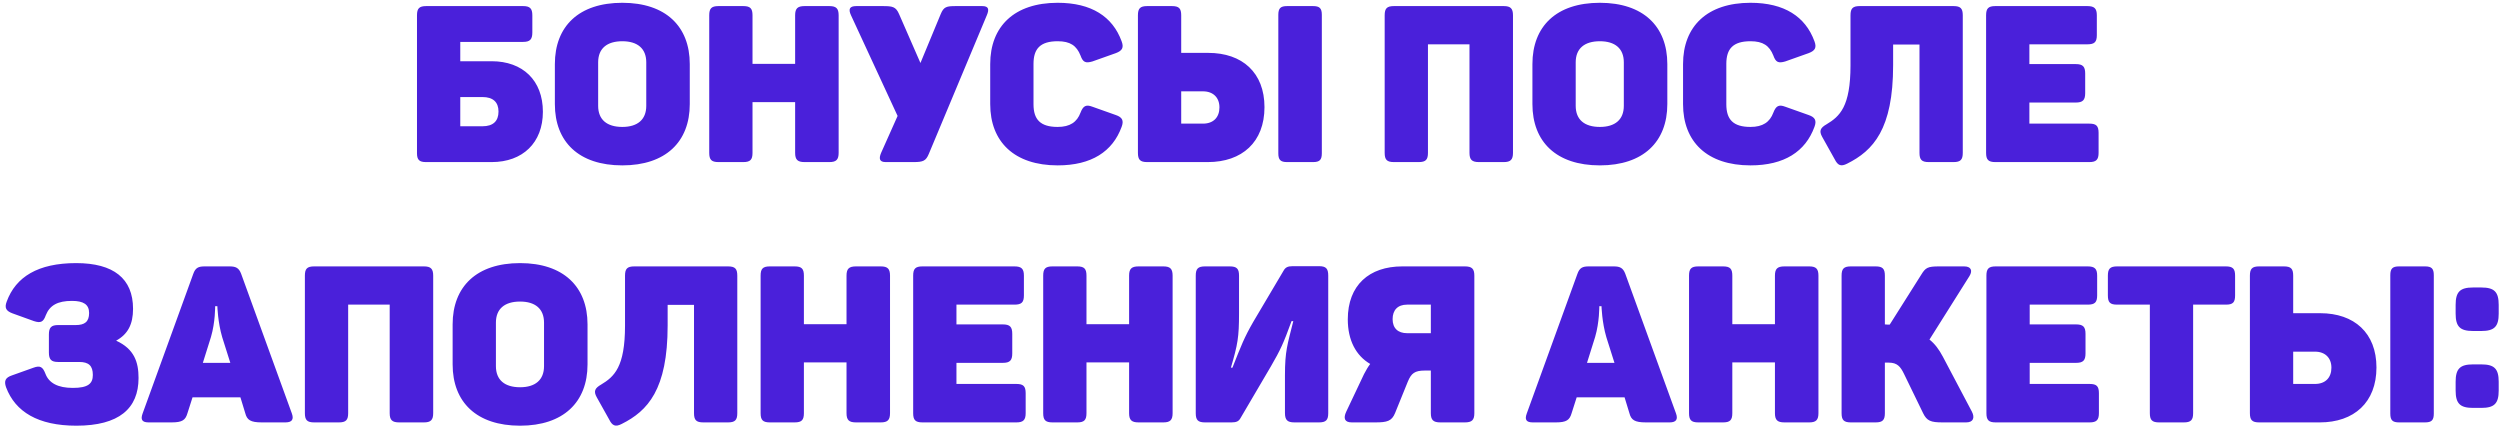 <?xml version="1.0" encoding="UTF-8"?> <svg xmlns="http://www.w3.org/2000/svg" width="509" height="87" viewBox="0 0 509 87" fill="none"><path d="M86.733 33C85.391 33 84.899 32.553 84.899 31.211V3.118C84.899 1.731 85.347 1.239 86.778 1.239H106.506C107.892 1.239 108.384 1.731 108.384 3.118V6.607C108.384 8.039 107.892 8.531 106.506 8.531H93.712V12.467H100.109C106.416 12.467 110.532 16.359 110.532 22.756C110.532 29.063 106.416 33 100.109 33H86.733ZM98.23 25.708C100.377 25.708 101.495 24.68 101.495 22.711C101.495 20.788 100.377 19.759 98.23 19.759H93.712V25.708H98.23ZM126.704 33.671C117.847 33.671 112.971 28.884 112.971 21.19V13.049C112.971 5.355 117.847 0.568 126.704 0.568C135.517 0.568 140.437 5.355 140.437 13.049V21.19C140.437 28.884 135.517 33.671 126.704 33.671ZM126.704 25.843C129.791 25.843 131.58 24.366 131.58 21.548V12.691C131.58 9.873 129.791 8.396 126.704 8.396C123.573 8.396 121.784 9.873 121.784 12.691V21.548C121.784 24.366 123.573 25.843 126.704 25.843ZM146.277 33C144.846 33 144.399 32.508 144.399 31.121V3.118C144.399 1.731 144.846 1.239 146.277 1.239H151.332C152.764 1.239 153.211 1.731 153.211 3.118V13.004H161.889V3.118C161.889 1.731 162.381 1.239 163.813 1.239H168.868C170.255 1.239 170.747 1.731 170.747 3.118V31.121C170.747 32.508 170.255 33 168.868 33H163.813C162.381 33 161.889 32.508 161.889 31.121V20.788H153.211V31.121C153.211 32.508 152.764 33 151.332 33H146.277ZM180.335 33C179.037 33 178.903 32.284 179.395 31.121L182.75 23.606L173.267 3.118C172.685 1.865 172.954 1.239 174.34 1.239H179.619C181.721 1.239 182.392 1.329 183.063 2.894L187.403 12.825L191.518 2.894C192.144 1.373 192.681 1.239 194.649 1.239H199.973C201.27 1.239 201.449 1.865 200.912 3.118L189.102 31.345C188.521 32.732 187.984 33 186.016 33H180.335ZM215.342 33.671C206.529 33.671 201.608 28.884 201.608 21.19V13.049C201.608 5.355 206.529 0.568 215.342 0.568C222.231 0.568 226.525 3.386 228.359 8.396C228.851 9.694 228.493 10.32 227.196 10.812L222.409 12.512C221.023 12.915 220.486 12.691 219.994 11.304C219.189 9.291 217.891 8.396 215.342 8.396C211.808 8.396 210.421 9.917 210.421 13.004V21.235C210.421 24.322 211.808 25.843 215.342 25.843C217.847 25.843 219.278 24.858 219.994 22.935C220.531 21.548 221.112 21.235 222.409 21.727L227.196 23.427C228.493 23.874 228.851 24.545 228.359 25.843C226.525 30.853 222.231 33.671 215.342 33.671ZM233.56 33C232.129 33 231.682 32.508 231.682 31.121V3.118C231.682 1.731 232.129 1.239 233.56 1.239H238.615C240.047 1.239 240.494 1.731 240.494 3.118V10.767H245.996C252.93 10.767 257.448 14.793 257.448 21.817C257.448 28.929 252.885 33 245.907 33H233.56ZM262.056 33C260.714 33 260.266 32.553 260.266 31.211V3.028C260.266 1.686 260.714 1.239 262.056 1.239H267.334C268.676 1.239 269.124 1.686 269.124 3.028V31.211C269.124 32.553 268.676 33 267.334 33H262.056ZM244.923 25.172C247.07 25.172 248.278 23.874 248.278 21.861C248.278 19.893 247.025 18.596 244.923 18.596H240.494V25.172H244.923ZM283.798 33C282.367 33 281.92 32.508 281.92 31.121V3.118C281.92 1.731 282.367 1.239 283.798 1.239H306.165C307.552 1.239 308.044 1.731 308.044 3.118V31.121C308.044 32.508 307.552 33 306.165 33H301.11C299.679 33 299.187 32.508 299.187 31.121V9.023H290.732V31.121C290.732 32.508 290.285 33 288.853 33H283.798ZM325.734 33.671C316.877 33.671 312.001 28.884 312.001 21.19V13.049C312.001 5.355 316.877 0.568 325.734 0.568C334.547 0.568 339.467 5.355 339.467 13.049V21.19C339.467 28.884 334.547 33.671 325.734 33.671ZM325.734 25.843C328.821 25.843 330.61 24.366 330.61 21.548V12.691C330.61 9.873 328.821 8.396 325.734 8.396C322.603 8.396 320.813 9.873 320.813 12.691V21.548C320.813 24.366 322.603 25.843 325.734 25.843ZM356.401 33.671C347.589 33.671 342.668 28.884 342.668 21.19V13.049C342.668 5.355 347.589 0.568 356.401 0.568C363.29 0.568 367.585 3.386 369.419 8.396C369.911 9.694 369.553 10.32 368.256 10.812L363.469 12.512C362.082 12.915 361.546 12.691 361.053 11.304C360.248 9.291 358.951 8.396 356.401 8.396C352.867 8.396 351.48 9.917 351.48 13.004V21.235C351.48 24.322 352.867 25.843 356.401 25.843C358.906 25.843 360.338 24.858 361.053 22.935C361.59 21.548 362.172 21.235 363.469 21.727L368.256 23.427C369.553 23.874 369.911 24.545 369.419 25.843C367.585 30.853 363.29 33.671 356.401 33.671ZM376.091 33.313C374.794 33.984 374.167 33.671 373.541 32.419L370.991 27.856C370.32 26.648 370.633 26.021 371.886 25.306C374.57 23.695 376.762 21.727 376.762 13.317V3.118C376.762 1.731 377.209 1.239 378.641 1.239H397.742C399.174 1.239 399.621 1.731 399.621 3.118V31.121C399.621 32.508 399.174 33 397.742 33H392.687C391.256 33 390.808 32.508 390.808 31.121V9.067H385.44V13.273C385.44 26.335 381.37 30.674 376.091 33.313ZM406.248 33C404.817 33 404.369 32.508 404.369 31.121V3.118C404.369 1.731 404.817 1.239 406.248 1.239H424.991C426.423 1.239 426.915 1.731 426.915 3.118V7.144C426.915 8.575 426.423 9.023 424.991 9.023H413.182V13.049H422.621C424.052 13.049 424.544 13.541 424.544 14.972V18.954C424.544 20.385 424.052 20.877 422.621 20.877H413.182V25.172H425.394C426.781 25.172 427.273 25.619 427.273 27.05V31.121C427.273 32.508 426.781 33 425.394 33H406.248ZM15.547 86.671C7.764 86.671 3.111 83.853 1.232 78.843C0.785 77.545 1.098 76.874 2.44 76.427L6.824 74.861C8.166 74.369 8.703 74.682 9.24 76.069C9.955 77.993 11.79 78.977 14.832 78.977C17.918 78.977 18.902 78.127 18.902 76.338C18.902 74.459 18.052 73.698 16.129 73.698H11.834C10.448 73.698 9.955 73.206 9.955 71.775V68.106C9.955 66.675 10.448 66.183 11.834 66.183H15.413C17.247 66.183 18.142 65.512 18.142 63.723C18.142 61.978 16.979 61.262 14.652 61.262C11.745 61.262 10.134 62.157 9.329 64.17C8.837 65.557 8.3 65.825 6.914 65.378L2.574 63.812C1.232 63.32 0.875 62.694 1.367 61.397C3.201 56.386 7.719 53.568 15.502 53.568C23.107 53.568 27.088 56.699 27.088 62.873C27.088 66.049 26.015 68.062 23.644 69.359C27.357 71.059 28.207 73.743 28.207 76.964C28.207 83.182 24.226 86.671 15.547 86.671ZM30.251 86C28.864 86 28.596 85.374 29.043 84.166L39.332 55.805C39.779 54.508 40.406 54.239 41.658 54.239H46.758C48.01 54.239 48.636 54.552 49.084 55.715L59.417 84.166C59.865 85.374 59.462 86 58.12 86H53.289C51.007 86 50.292 85.508 49.934 84.121L48.95 80.9H39.198L38.169 84.121C37.766 85.508 37.14 86 34.948 86H30.251ZM46.892 73.877L45.237 68.643C44.342 65.601 44.253 62.336 44.253 62.336H43.805C43.805 62.336 43.85 65.557 42.955 68.599L41.3 73.877H46.892ZM63.953 86C62.521 86 62.074 85.508 62.074 84.121V56.118C62.074 54.731 62.521 54.239 63.953 54.239H86.319C87.706 54.239 88.198 54.731 88.198 56.118V84.121C88.198 85.508 87.706 86 86.319 86H81.264C79.833 86 79.341 85.508 79.341 84.121V62.023H70.886V84.121C70.886 85.508 70.439 86 69.007 86H63.953ZM105.888 86.671C97.031 86.671 92.155 81.885 92.155 74.19V66.049C92.155 58.355 97.031 53.568 105.888 53.568C114.701 53.568 119.621 58.355 119.621 66.049V74.19C119.621 81.885 114.701 86.671 105.888 86.671ZM105.888 78.843C108.975 78.843 110.764 77.366 110.764 74.548V65.691C110.764 62.873 108.975 61.397 105.888 61.397C102.757 61.397 100.968 62.873 100.968 65.691V74.548C100.968 77.366 102.757 78.843 105.888 78.843ZM126.583 86.313C125.286 86.984 124.659 86.671 124.033 85.418L121.483 80.856C120.812 79.648 121.125 79.022 122.378 78.306C125.062 76.695 127.254 74.727 127.254 66.317V56.118C127.254 54.731 127.701 54.239 129.133 54.239H148.234C149.665 54.239 150.113 54.731 150.113 56.118V84.121C150.113 85.508 149.665 86 148.234 86H143.179C141.748 86 141.3 85.508 141.3 84.121V62.068H135.932V66.272C135.932 79.335 131.861 83.674 126.583 86.313ZM156.74 86C155.308 86 154.861 85.508 154.861 84.121V56.118C154.861 54.731 155.308 54.239 156.74 54.239H161.795C163.226 54.239 163.674 54.731 163.674 56.118V66.004H172.352V56.118C172.352 54.731 172.844 54.239 174.276 54.239H179.33C180.717 54.239 181.209 54.731 181.209 56.118V84.121C181.209 85.508 180.717 86 179.33 86H174.276C172.844 86 172.352 85.508 172.352 84.121V73.788H163.674V84.121C163.674 85.508 163.226 86 161.795 86H156.74ZM187.8 86C186.369 86 185.921 85.508 185.921 84.121V56.118C185.921 54.731 186.369 54.239 187.8 54.239H206.544C207.975 54.239 208.467 54.731 208.467 56.118V60.144C208.467 61.575 207.975 62.023 206.544 62.023H194.734V66.049H204.173C205.604 66.049 206.096 66.541 206.096 67.972V71.954C206.096 73.385 205.604 73.877 204.173 73.877H194.734V78.172H206.946C208.333 78.172 208.825 78.619 208.825 80.05V84.121C208.825 85.508 208.333 86 206.946 86H187.8ZM214.273 86C212.842 86 212.395 85.508 212.395 84.121V56.118C212.395 54.731 212.842 54.239 214.273 54.239H219.328C220.76 54.239 221.207 54.731 221.207 56.118V66.004H229.885V56.118C229.885 54.731 230.378 54.239 231.809 54.239H236.864C238.251 54.239 238.743 54.731 238.743 56.118V84.121C238.743 85.508 238.251 86 236.864 86H231.809C230.378 86 229.885 85.508 229.885 84.121V73.788H221.207V84.121C221.207 85.508 220.76 86 219.328 86H214.273ZM245.334 86C243.902 86 243.455 85.508 243.455 84.121V56.118C243.455 54.731 243.902 54.239 245.334 54.239H250.388C251.82 54.239 252.267 54.731 252.267 56.118V63.767C252.267 68.688 251.999 70.12 250.612 74.861H250.925C252.715 70.343 253.296 68.778 255.175 65.512L261.348 55.089C261.706 54.463 262.153 54.194 263.182 54.194H268.55C269.982 54.194 270.429 54.686 270.429 56.118V84.121C270.429 85.508 269.982 86 268.55 86H263.54C262.109 86 261.617 85.508 261.617 84.076V76.427C261.617 71.462 262.109 70.209 263.317 65.378H262.959C261.303 69.941 260.677 71.283 258.754 74.593L252.58 85.105C252.223 85.776 251.73 86 250.746 86H245.334ZM275.215 86C273.739 86 273.47 85.15 274.097 83.808L277.72 76.159C278.123 75.398 278.525 74.682 278.973 74.101C276.065 72.401 274.41 69.27 274.41 65.02C274.41 58.086 278.749 54.239 285.504 54.239H298.253C299.684 54.239 300.176 54.731 300.176 56.118V84.121C300.176 85.508 299.684 86 298.253 86H293.243C291.811 86 291.319 85.508 291.319 84.121V75.443H290.111C288.054 75.443 287.338 75.98 286.622 77.724L284.027 84.121C283.356 85.732 282.417 86 280.046 86H275.215ZM291.319 67.838V62.023H286.488C284.564 62.023 283.535 63.141 283.535 64.975C283.535 66.809 284.609 67.838 286.488 67.838H291.319ZM312.064 86C310.678 86 310.409 85.374 310.857 84.166L321.145 55.805C321.593 54.508 322.219 54.239 323.471 54.239H328.571C329.824 54.239 330.45 54.552 330.897 55.715L341.231 84.166C341.678 85.374 341.275 86 339.933 86H335.102C332.821 86 332.105 85.508 331.747 84.121L330.763 80.9H321.011L319.982 84.121C319.58 85.508 318.953 86 316.761 86H312.064ZM328.705 73.877L327.05 68.643C326.155 65.601 326.066 62.336 326.066 62.336H325.619C325.619 62.336 325.663 65.557 324.769 68.599L323.114 73.877H328.705ZM345.766 86C344.334 86 343.887 85.508 343.887 84.121V56.118C343.887 54.731 344.334 54.239 345.766 54.239H350.821C352.252 54.239 352.7 54.731 352.7 56.118V66.004H361.378V56.118C361.378 54.731 361.87 54.239 363.302 54.239H368.356C369.743 54.239 370.235 54.731 370.235 56.118V84.121C370.235 85.508 369.743 86 368.356 86H363.302C361.87 86 361.378 85.508 361.378 84.121V73.788H352.7V84.121C352.7 85.508 352.252 86 350.821 86H345.766ZM376.826 86C375.395 86 374.947 85.508 374.947 84.121V56.118C374.947 54.731 375.395 54.239 376.826 54.239H381.881C383.312 54.239 383.76 54.731 383.76 56.118V66.049L384.386 66.094H384.744L391.186 55.894C392.036 54.508 392.483 54.239 394.764 54.239H399.909C401.251 54.239 401.698 55.044 400.982 56.207L392.841 69.135C393.914 69.985 394.764 71.104 395.569 72.625L401.474 83.808C402.101 85.016 401.787 86 400.311 86H395.48C393.109 86 392.304 85.687 391.543 84.121L387.652 76.114C386.936 74.638 386.265 73.832 384.565 73.832H383.76V84.121C383.76 85.508 383.312 86 381.881 86H376.826ZM406.314 86C404.882 86 404.435 85.508 404.435 84.121V56.118C404.435 54.731 404.882 54.239 406.314 54.239H425.057C426.489 54.239 426.981 54.731 426.981 56.118V60.144C426.981 61.575 426.489 62.023 425.057 62.023H413.247V66.049H422.686C424.118 66.049 424.61 66.541 424.61 67.972V71.954C424.61 73.385 424.118 73.877 422.686 73.877H413.247V78.172H425.46C426.846 78.172 427.338 78.619 427.338 80.05V84.121C427.338 85.508 426.846 86 425.46 86H406.314ZM439.586 86C438.155 86 437.708 85.508 437.708 84.121V62.023H431.042C429.611 62.023 429.163 61.575 429.163 60.144V56.118C429.163 54.731 429.611 54.239 431.042 54.239H453.185C454.617 54.239 455.064 54.731 455.064 56.118V60.144C455.064 61.575 454.617 62.023 453.185 62.023H446.52V84.121C446.52 85.508 446.073 86 444.641 86H439.586ZM459.959 86C458.528 86 458.08 85.508 458.08 84.121V56.118C458.08 54.731 458.528 54.239 459.959 54.239H465.014C466.445 54.239 466.893 54.731 466.893 56.118V63.767H472.395C479.329 63.767 483.847 67.793 483.847 74.817C483.847 81.929 479.284 86 472.306 86H459.959ZM488.454 86C487.112 86 486.665 85.553 486.665 84.211V56.028C486.665 54.686 487.112 54.239 488.454 54.239H493.733C495.075 54.239 495.522 54.686 495.522 56.028V84.211C495.522 85.553 495.075 86 493.733 86H488.454ZM471.321 78.172C473.469 78.172 474.676 76.874 474.676 74.861C474.676 72.893 473.424 71.596 471.321 71.596H466.893V78.172H471.321ZM503.501 67.391C500.862 67.391 499.967 66.496 499.967 63.857V62.068C499.967 59.428 500.862 58.533 503.501 58.533H505.201C507.84 58.533 508.735 59.428 508.735 62.068V63.857C508.735 66.496 507.84 67.391 505.201 67.391H503.501ZM503.501 83.048C500.862 83.048 499.967 82.153 499.967 79.514V77.724C499.967 75.085 500.862 74.19 503.501 74.19H505.201C507.84 74.19 508.735 75.085 508.735 77.724V79.514C508.735 82.153 507.84 83.048 505.201 83.048H503.501Z" fill="#4A20DA"></path></svg> 
